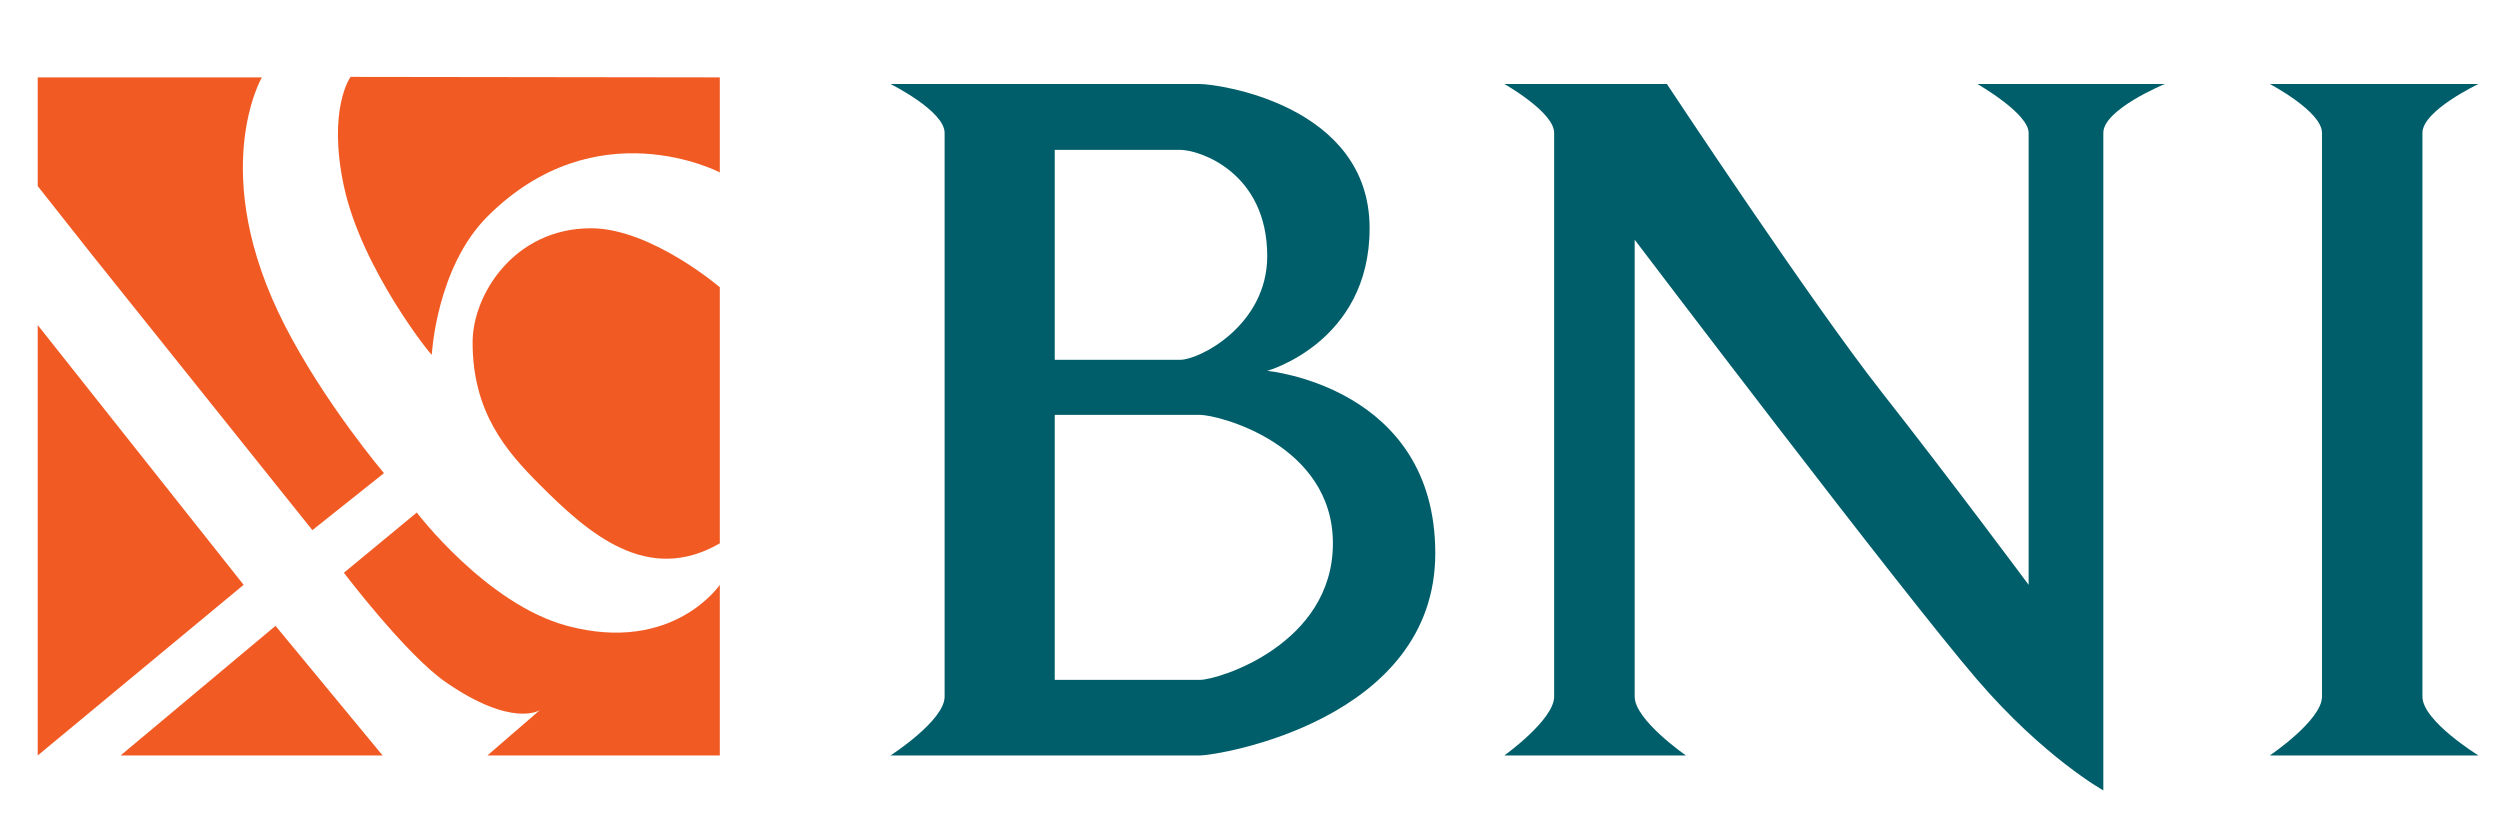 <?xml version="1.0" encoding="UTF-8" standalone="no"?>
<!-- Created with Inkscape (http://www.inkscape.org/) -->
<svg xmlns:dc="http://purl.org/dc/elements/1.1/" xmlns:cc="http://creativecommons.org/ns#" xmlns:rdf="http://www.w3.org/1999/02/22-rdf-syntax-ns#" xmlns:svg="http://www.w3.org/2000/svg" xmlns="http://www.w3.org/2000/svg" xmlns:sodipodi="http://sodipodi.sourceforge.net/DTD/sodipodi-0.dtd" xmlns:inkscape="http://www.inkscape.org/namespaces/inkscape" width="175" height="57" id="svg2" sodipodi:version="0.32" inkscape:version="0.46" version="1.0" sodipodi:docname="logo bni.svg" inkscape:output_extension="org.inkscape.output.svg.inkscape" style="display: inline;"><script xmlns="">(function(){const e=()=&gt;{};let t=null,o=null,n=[],i=e,r=e,a=e,s=e;try{i=window.fetch,r=window.XMLHttpRequest.prototype.open,a=window.XMLHttpRequest.prototype.send,s=window.XMLHttpRequest.prototype.setRequestHeader}catch(e){0}function c(e){return!(!window.XMLHttpRequest||!window.XMLHttpRequest.prototype||"function"!=typeof window.XMLHttpRequest.prototype[e])}function d(){let e=[];return{subscribe:t=&gt;{e.push(t)},next:t=&gt;{e.length&amp;&amp;e.forEach((e=&gt;e(t)))},clear:()=&gt;{e.length=0}}}const l=new d,p=new WeakMap,u=new WeakMap,E=new WeakMap;c("open")&amp;&amp;c("send")&amp;&amp;c("setRequestHeader")&amp;&amp;(window.XMLHttpRequest.prototype.open=function(...e){if(p.set(this,{method:e[0]&amp;&amp;e[0].toUpperCase()||"GET"}),!0===this.__amicabletbecoxhro||"OFF"===t){r.apply(this,e);const t=u.get(this);t&amp;&amp;t.next()}else{const t=u.get(this)||new d;u.set(this,t),this.__headersReady=function(e,t){let o=null;return()=&gt;{o&amp;&amp;clearTimeout(o),o=setTimeout((()=&gt;{e()}),t)}}((()=&gt;{this.__onPendingHeadersSet&amp;&amp;this.__onPendingHeadersSet()}),50),l.subscribe((()=&gt;{c("open")&amp;&amp;window.XMLHttpRequest.prototype.open.apply(this,e)}))}},window.XMLHttpRequest.prototype.setRequestHeader=function(...e){if(this.readyState===XMLHttpRequest.OPENED||"OFF"===t)s.apply(this,e);else{E.set(this,!0);const t=u.get(this);t&amp;&amp;t.subscribe((()=&gt;{s.apply(this,e),this.__headersReady()}))}},window.XMLHttpRequest.prototype.send=function(e){if(this.addEventListener("readystatechange",(()=&gt;{if("OFF"!==o&amp;&amp;this.readyState===XMLHttpRequest.DONE)try{const t=p.get(this),i=t&amp;&amp;"string"==typeof t.method&amp;&amp;t.method.toUpperCase()||"";let r,a=[];try{const e=this.getAllResponseHeaders();a=(e&amp;&amp;e.trim().split(/[\r\n]+/)).reduce(((e,t)=&gt;{try{const o=t.split(": "),n=o.shift(),i=o.join(": ");e.push({active:!0,header:n,value:i})}catch(e){}return e}),[])}catch(e){a=[]}try{r="string"==typeof this.response?this.response:JSON.stringify(this.response)}catch(e){r=this.response}const s={type:"STASH_REQUESTS",payload:[[{method:i,requestURL:this.responseURL,responsePayload:r,requestPayload:e,status:this.status,timestamp:Date.now(),responseHeaders:a}]]};"ON"===o?window.postMessage(s,"*"):n.push(s.payload[0][0])}catch(e){}})),"OFF"===t)a.call(this,e);else if(E.get(this))this.__onPendingHeadersSet=()=&gt;{E.delete(this),c("send")&amp;&amp;this.readyState===XMLHttpRequest.OPENED&amp;&amp;window.XMLHttpRequest.prototype.send.call(this,e),this.__onPendingHeadersSet=null};else if(this.readyState===XMLHttpRequest.OPENED&amp;&amp;!0===this.__amicabletbebypoxhrs){Object.defineProperty(this,"readyState",{writable:!0,configurable:!0,value:XMLHttpRequest.LOADING});const e=new Event("readystatechange");this.dispatchEvent(e)}else if(this.readyState===XMLHttpRequest.OPENED&amp;&amp;!0===this.__amicabletbecoxhrs)a.call(this,e);else{const t=u.get(this);t&amp;&amp;t.subscribe((()=&gt;{c("send")&amp;&amp;this.readyState===XMLHttpRequest.OPENED&amp;&amp;window.XMLHttpRequest.prototype.send.call(this,e)}))}}),window.fetch=(...e)=&gt;{const r=e[0];let a=e[1];const{url:s,method:c}=function(e,t){let o,n="GET";return"string"==typeof e?(o=e,n=t?.method?.toUpperCase()||"GET"):"string"==typeof e?.search?(o=e.toString(),n=t?.method?.toUpperCase()||"GET"):(o=e.url||"",n=e?.method?.toUpperCase()||"GET"),{method:n,url:o}}(r,a),d=function(e,t){return new Promise((o=&gt;{if("string"==typeof e||"string"==typeof e?.search){const e=t&amp;&amp;t.body||null;o(e)}else try{e.clone().text().then((e=&gt;{o(e)})).catch((e=&gt;{o(null)}))}catch(e){o(null)}}))}(r,a);let p=!1;try{if("string"==typeof a?.headers?.amicabletbecof)switch(p=!0,a?.headers?.amicabletbecof){case"no-init":a=void 0;break;case"no-headers":a.headers=void 0;break;default:delete a.headers.amicabletbecof}}catch(e){0}return p||"OFF"===t?i(r,a).then((async e=&gt;{if("OFF"===o)return e;try{const t=await d;let i;try{i=t.replace(/\s/gi,"")}catch(e){i=t}const r=e.clone(),a=await r.text();let l=[];try{for(const e of r?.headers?.entries()){const t=e[0],o=e[1];l.push({active:!0,header:t,value:o})}}catch(e){l=[]}const p={type:"STASH_REQUESTS",payload:[[{method:c&amp;&amp;c.toUpperCase()||"GET",requestURL:s,responsePayload:a,requestPayload:i,responseHeaders:l,status:e.status,timestamp:Date.now()}]]};"ON"===o?window.postMessage(p,"*"):n.push(p.payload[0][0])}catch(e){}return e})):((...e)=&gt;new Promise((t=&gt;{l.subscribe((()=&gt;{t(window.fetch(...e))}))})))(...e)},l.subscribe((()=&gt;{try{window.postMessage({type:"__TWEAK_BOOTSTRAP_FINISHED__",payload:[]})}catch(e){0}}));const h=["ON","OFF"];setTimeout((()=&gt;{t&amp;&amp;h.includes(t)||(t="OFF",l.next())}),5e3),window.__onttis=e=&gt;{e&amp;&amp;h.includes(e)&amp;&amp;(t&amp;&amp;h.includes(t)?t=e:(t=e,l.next()))},window.__onttss__=(e,t)=&gt;{if(e&amp;&amp;h.includes(e)){if("OFF"===e&amp;&amp;"user"===t&amp;&amp;n.length)n=[];else if("ON"===e&amp;&amp;"system"===t&amp;&amp;n.length)try{window.postMessage({type:"STASH_REQUESTS",payload:[n]})}catch(e){0}n=[],o=e}},window.__textm__="c2"})();</script><script xmlns="" id="__tweak_browser_extension_intercept_script__" async="false" defer="false" src="moz-extension://ab5fd750-1b1f-4e1c-8515-2c190b3aeb3e/intercept.bundle.js"/>
  <defs id="defs4">
    <inkscape:perspective sodipodi:type="inkscape:persp3d" inkscape:vp_x="0 : 526.18109 : 1" inkscape:vp_y="0 : 1000 : 0" inkscape:vp_z="744.09448 : 526.18109 : 1" inkscape:persp3d-origin="372.04724 : 350.78739 : 1" id="perspective10"/>
    <inkscape:perspective id="perspective2390" inkscape:persp3d-origin="372.04724 : 350.78739 : 1" inkscape:vp_z="744.09448 : 526.18109 : 1" inkscape:vp_y="0 : 1000 : 0" inkscape:vp_x="0 : 526.18109 : 1" sodipodi:type="inkscape:persp3d"/>
  </defs>
  <sodipodi:namedview id="base" pagecolor="#ffffff" bordercolor="#666666" borderopacity="1.0" gridtolerance="10000" guidetolerance="10" objecttolerance="10" inkscape:pageopacity="0.0" inkscape:pageshadow="2" inkscape:zoom="1.01" inkscape:cx="17.826014" inkscape:cy="84.534186" inkscape:document-units="px" inkscape:current-layer="layer3" showgrid="false" inkscape:window-width="1024" inkscape:window-height="712" inkscape:window-x="0" inkscape:window-y="22" showguides="false" inkscape:guide-bbox="true">
    <sodipodi:guide orientation="0,1" position="671.429,48.571" id="guide3189"/>
    <sodipodi:guide orientation="1,0" position="17.143,557.143" id="guide3191"/>
    <sodipodi:guide orientation="1,0" position="500,457.143" id="guide3193"/>
    <sodipodi:guide orientation="0,1" position="153.226,353.226" id="guide3210"/>
    <sodipodi:guide orientation="0,1" position="167.742,169.355" id="guide3212"/>
    <sodipodi:guide orientation="1,0" position="162.903,138.71" id="guide3214"/>
    <sodipodi:guide orientation="1,0" position="185.484,116.129" id="guide3216"/>
    <sodipodi:guide orientation="0,1" position="275.806,140.323" id="guide3218"/>
    <sodipodi:guide orientation="1,0" position="211.579,205.263" id="guide3220"/>
    <sodipodi:guide orientation="0,1" position="279.032,208.065" id="guide3222"/>
    <sodipodi:guide orientation="1,0" position="238.616,543.543" id="guide3224"/>
    <sodipodi:guide orientation="0,1" position="238.947,177.895" id="guide3226"/>
    <sodipodi:guide orientation="1,0" position="262.258,241.244" id="guide3228"/>
    <sodipodi:guide orientation="1,0" position="285.484,324.194" id="guide3232"/>
    <sodipodi:guide orientation="0,1" position="290.526,220.526" id="guide3234"/>
    <sodipodi:guide orientation="1,0" position="372.581,112.903" id="guide3236"/>
    <sodipodi:guide orientation="0,1" position="420.968,80.645" id="guide3238"/>
    <sodipodi:guide orientation="1,0" position="169.355,417.742" id="guide3246"/>
    <sodipodi:guide orientation="1,0" position="191.935,362.903" id="guide3252"/>
    <sodipodi:guide orientation="0,1" position="361.29,67.742" id="guide3254"/>
    <sodipodi:guide orientation="0,1" position="425.806,158.065" id="guide3256"/>
    <sodipodi:guide orientation="0,1" position="975.538,328.657" id="guide3258"/>
    <sodipodi:guide orientation="0,1" position="506.452,461.29" id="guide3260"/>
    <sodipodi:guide orientation="1,0" position="248.78,391.463" id="guide3268"/>
    <sodipodi:guide orientation="1,0" position="296.104,429.87" id="guide3276"/>
    <sodipodi:guide orientation="1,0" position="222.151,538.715" id="guide3280"/>
    <sodipodi:guide orientation="0,1" position="553.034,379.999" id="guide3282"/>
    <sodipodi:guide orientation="0,1" position="569.998,191.696" id="guide3284"/>
    <sodipodi:guide orientation="0,1" position="481.633,186.395" id="guide3286"/>
    <sodipodi:guide orientation="1,0" position="464.82,320.624" id="guide3288"/>
    <sodipodi:guide orientation="0,1" position="474.15,421.769" id="guide3290"/>
    <sodipodi:guide orientation="1,0" position="408.838,449.552" id="guide3292"/>
    <sodipodi:guide orientation="1,0" position="325,368.605" id="guide3294"/>
    <sodipodi:guide orientation="0,1" position="439.374,340.981" id="guide3296"/>
    <sodipodi:guide orientation="0,1" position="447.856,402.052" id="guide3302"/>
    <sodipodi:guide orientation="0,1" position="493.365,183.886" id="guide3365"/>
    <sodipodi:guide orientation="0,1" position="525.529,198.725" id="guide3367"/>
    <sodipodi:guide orientation="0,1" position="795.878,289.683" id="guide3221"/>
    <sodipodi:guide orientation="0,1" position="801.132,102.065" id="guide3223"/>
    <sodipodi:guide orientation="0,1" position="999.014,320.832" id="guide3233"/>
    <sodipodi:guide orientation="0,1" position="816.426,63.906" id="guide3239"/>
    <inkscape:grid type="xygrid" id="grid2447" visible="true" enabled="true"/>
    <sodipodi:guide orientation="0,1" position="355.052,528.923" id="guide2449"/>
    <sodipodi:guide orientation="1,0" position="1055.364,541.159" id="guide2451"/>
    <sodipodi:guide orientation="1,0" position="1426.504,261.249" id="guide2459"/>
    <sodipodi:guide orientation="0,1" position="1444.128,489.324" id="guide2463"/>
    <sodipodi:guide orientation="1,0" position="1390.219,450.966" id="guide2465"/>
    <sodipodi:guide orientation="1,0" position="1479.376,393.947" id="guide2467"/>
    <sodipodi:guide orientation="1,0" position="1522.917,469.627" id="guide2469"/>
    <sodipodi:guide orientation="0,1" position="1194.282,413.645" id="guide2471"/>
    <sodipodi:guide orientation="0,1" position="1498.036,23.844" id="guide3245"/>
    <sodipodi:guide orientation="1,0" position="1170.438,453.039" id="guide3247"/>
    <sodipodi:guide orientation="1,0" position="1147.631,279.91" id="guide3251"/>
    <sodipodi:guide orientation="1,0" position="1183.915,164.836" id="guide3255"/>
    <sodipodi:guide orientation="1,0" position="1090.612,273.69" id="guide3257"/>
    <sodipodi:guide orientation="1,0" position="1597.238,490.932" id="guide3259"/>
    <sodipodi:guide orientation="1,0" position="1744.928,481.359" id="guide3261"/>
    <sodipodi:guide orientation="1,0" position="1634.16,366.489" id="guide3263"/>
    <sodipodi:guide orientation="1,0" position="1705.27,359.652" id="guide3265"/>
    <sodipodi:guide orientation="1,0" position="620.844,448.539" id="guide3269"/>
    <sodipodi:guide orientation="1,0" position="659.134,343.242" id="guide3271"/>
    <sodipodi:guide orientation="1,0" position="737.081,340.507" id="guide3273"/>
    <sodipodi:guide orientation="1,0" position="887.506,326.832" id="guide3275"/>
    <sodipodi:guide orientation="1,0" position="934.001,299.482" id="guide3277"/>
    <sodipodi:guide orientation="1,0" position="959.984,350.079" id="guide3279"/>
    <sodipodi:guide orientation="1,0" position="1006.479,255.722" id="guide3281"/>
    <sodipodi:guide orientation="1,0" position="839.644,207.86" id="guide3285"/>
    <sodipodi:guide orientation="1,0" position="825.969,343.242" id="guide3287"/>
    <sodipodi:guide orientation="0,1" position="845.114,477.257" id="guide3289"/>
  </sodipodi:namedview>
  <g inkscape:groupmode="layer" id="layer3" style="display: inline;">
    <path style="fill: rgb(241, 90, 35); fill-opacity: 1; fill-rule: evenodd; stroke: none; stroke-width: 1px; stroke-linecap: butt; stroke-linejoin: miter; stroke-opacity: 1;" d="M 2.64,22.756 L 17.053,40.938 L 2.64,52.882 L 2.64,22.756 L 2.64,22.756 z" id="path3242"/>
    <path style="fill: rgb(241, 90, 35); fill-opacity: 1; fill-rule: evenodd; stroke: none; stroke-width: 1px; stroke-linecap: butt; stroke-linejoin: miter; stroke-opacity: 1;" d="M 8.441,52.882 L 19.286,43.809 L 26.782,52.882 L 8.441,52.882 z" id="path3244"/>
    <path style="fill: rgb(241, 90, 35); fill-opacity: 1; fill-rule: evenodd; stroke: none; stroke-width: 1px; stroke-linecap: butt; stroke-linejoin: miter; stroke-opacity: 1;" d="M 2.64,13.027 L 6.401,17.785 L 21.866,37.11 L 26.878,33.12 C 26.878,33.12 22.718,28.222 19.924,22.756 C 14.462,12.07 18.329,5.417 18.329,5.417 L 2.64,5.417 L 2.64,13.027 z" id="path3248" sodipodi:nodetypes="ccccsccc"/>
    <path style="fill: rgb(241, 90, 35); fill-opacity: 1; fill-rule: evenodd; stroke: none; stroke-width: 1px; stroke-linecap: butt; stroke-linejoin: miter; stroke-opacity: 1;" d="M 24.071,40.094 L 29.175,35.878 C 29.175,35.878 34.049,42.294 39.701,43.809 C 47.108,45.794 50.387,40.938 50.387,40.938 L 50.387,52.882 L 34.119,52.882 L 37.787,49.71 C 37.787,49.71 35.873,50.986 31.192,47.744 C 28.43,45.83 24.071,40.094 24.071,40.094 z" id="path3250" sodipodi:nodetypes="ccsccccsc"/>
    <path style="fill: rgb(241, 90, 35); fill-opacity: 1; fill-rule: evenodd; stroke: none; stroke-width: 1px; stroke-linecap: butt; stroke-linejoin: miter; stroke-opacity: 1;" d="M 24.54,5.382 C 24.54,5.382 22.912,7.6 24.071,13.027 C 25.31,18.828 30.236,24.967 30.225,24.829 C 30.225,24.829 30.541,18.733 34.119,15.156 C 41.744,7.531 50.387,12.07 50.387,12.07 L 50.387,5.417 L 24.54,5.382 z" id="path3262" sodipodi:nodetypes="cscsccc"/>
    <path style="fill: rgb(241, 90, 35); fill-opacity: 1; fill-rule: evenodd; stroke: none; stroke-width: 1px; stroke-linecap: butt; stroke-linejoin: miter; stroke-opacity: 1;" d="M 50.387,20.109 C 50.387,20.109 45.565,15.978 41.372,15.978 C 36.009,15.978 33.082,20.608 33.082,23.967 C 33.082,28.859 35.43,31.577 37.787,33.934 C 41.174,37.321 45.295,40.974 50.387,38.034 C 50.387,32.469 50.387,20.109 50.387,20.109 z" id="path3298" sodipodi:nodetypes="ccsscc"/>
    <path style="fill: rgb(0, 94, 106); fill-opacity: 1; fill-rule: evenodd; stroke: none; stroke-width: 1px; stroke-linecap: butt; stroke-linejoin: miter; stroke-opacity: 1;" d="M 105.304,5.88 L 116.683,5.88 C 116.683,5.88 126.764,21.143 131.718,27.449 C 136.672,33.755 142.004,40.938 142.004,40.938 C 142.004,40.938 142.004,20.109 142.004,9.298 C 142.004,7.931 138.416,5.88 138.416,5.88 L 151.538,5.88 C 151.538,5.88 147.233,7.649 147.233,9.298 C 147.233,22.756 147.233,55.327 147.233,55.327 C 147.233,55.327 143.101,53.036 138.416,47.592 C 133.153,41.476 114.428,16.781 114.428,16.781 C 114.428,16.781 114.428,40.094 114.428,48.766 C 114.428,50.404 118.016,52.882 118.016,52.882 L 105.304,52.882 C 105.304,52.882 108.79,50.384 108.79,48.766 C 108.79,37.11 108.79,20.109 108.79,9.298 C 108.79,7.845 105.304,5.88 105.304,5.88 z" id="path3249" sodipodi:nodetypes="cczccccscscsccssc"/>
    <path style="fill: rgb(0, 94, 106); fill-opacity: 1; fill-rule: evenodd; stroke: none; stroke-width: 1px; stroke-linecap: butt; stroke-linejoin: miter; stroke-opacity: 1;" d="M 158.887,5.88 L 173.492,5.88 C 173.492,5.88 169.57,7.737 169.57,9.298 C 169.57,20.109 169.57,38.034 169.57,48.766 C 169.57,50.471 173.492,52.882 173.492,52.882 L 158.887,52.882 C 158.887,52.882 162.539,50.417 162.539,48.766 C 162.539,35.878 162.539,20.109 162.539,9.298 C 162.539,7.797 158.887,5.88 158.887,5.88 z" id="path3267" sodipodi:nodetypes="ccssccssc"/>
    <path id="path3283" style="fill: rgb(0, 94, 106); fill-opacity: 1; fill-rule: evenodd; stroke: none; stroke-width: 1px; stroke-linecap: butt; stroke-linejoin: miter; stroke-opacity: 1;" d="M 62.337,5.88 C 62.337,5.88 66.123,7.768 66.123,9.298 C 66.123,20.109 66.123,35.878 66.123,48.766 C 66.123,50.444 62.337,52.882 62.337,52.882 L 62.337,52.882 C 62.337,52.882 81.252,52.882 83.973,52.882 C 85.325,52.882 100.47,50.405 100.47,38.729 C 100.47,27.053 88.706,25.959 88.706,25.959 C 88.706,25.959 95.873,23.967 95.873,15.978 C 95.873,7.367 85.325,5.88 83.973,5.88 C 81.163,5.88 62.337,5.88 62.337,5.88 z M 73.831,25.185 L 73.831,10.491 C 73.831,10.491 80.102,10.491 82.62,10.491 C 83.973,10.491 88.706,12.07 88.706,17.928 C 88.706,22.756 83.973,25.185 82.62,25.185 C 79.555,25.185 73.831,25.185 73.831,25.185 z M 73.831,29.039 C 73.831,29.039 82.62,29.039 83.973,29.039 C 85.325,29.039 93.303,31.112 93.303,38.034 C 93.303,45.091 85.325,47.592 83.973,47.592 C 82.62,47.592 73.831,47.592 73.831,47.592 L 73.831,29.039 z"/>
  </g>
<script xmlns=""/></svg>